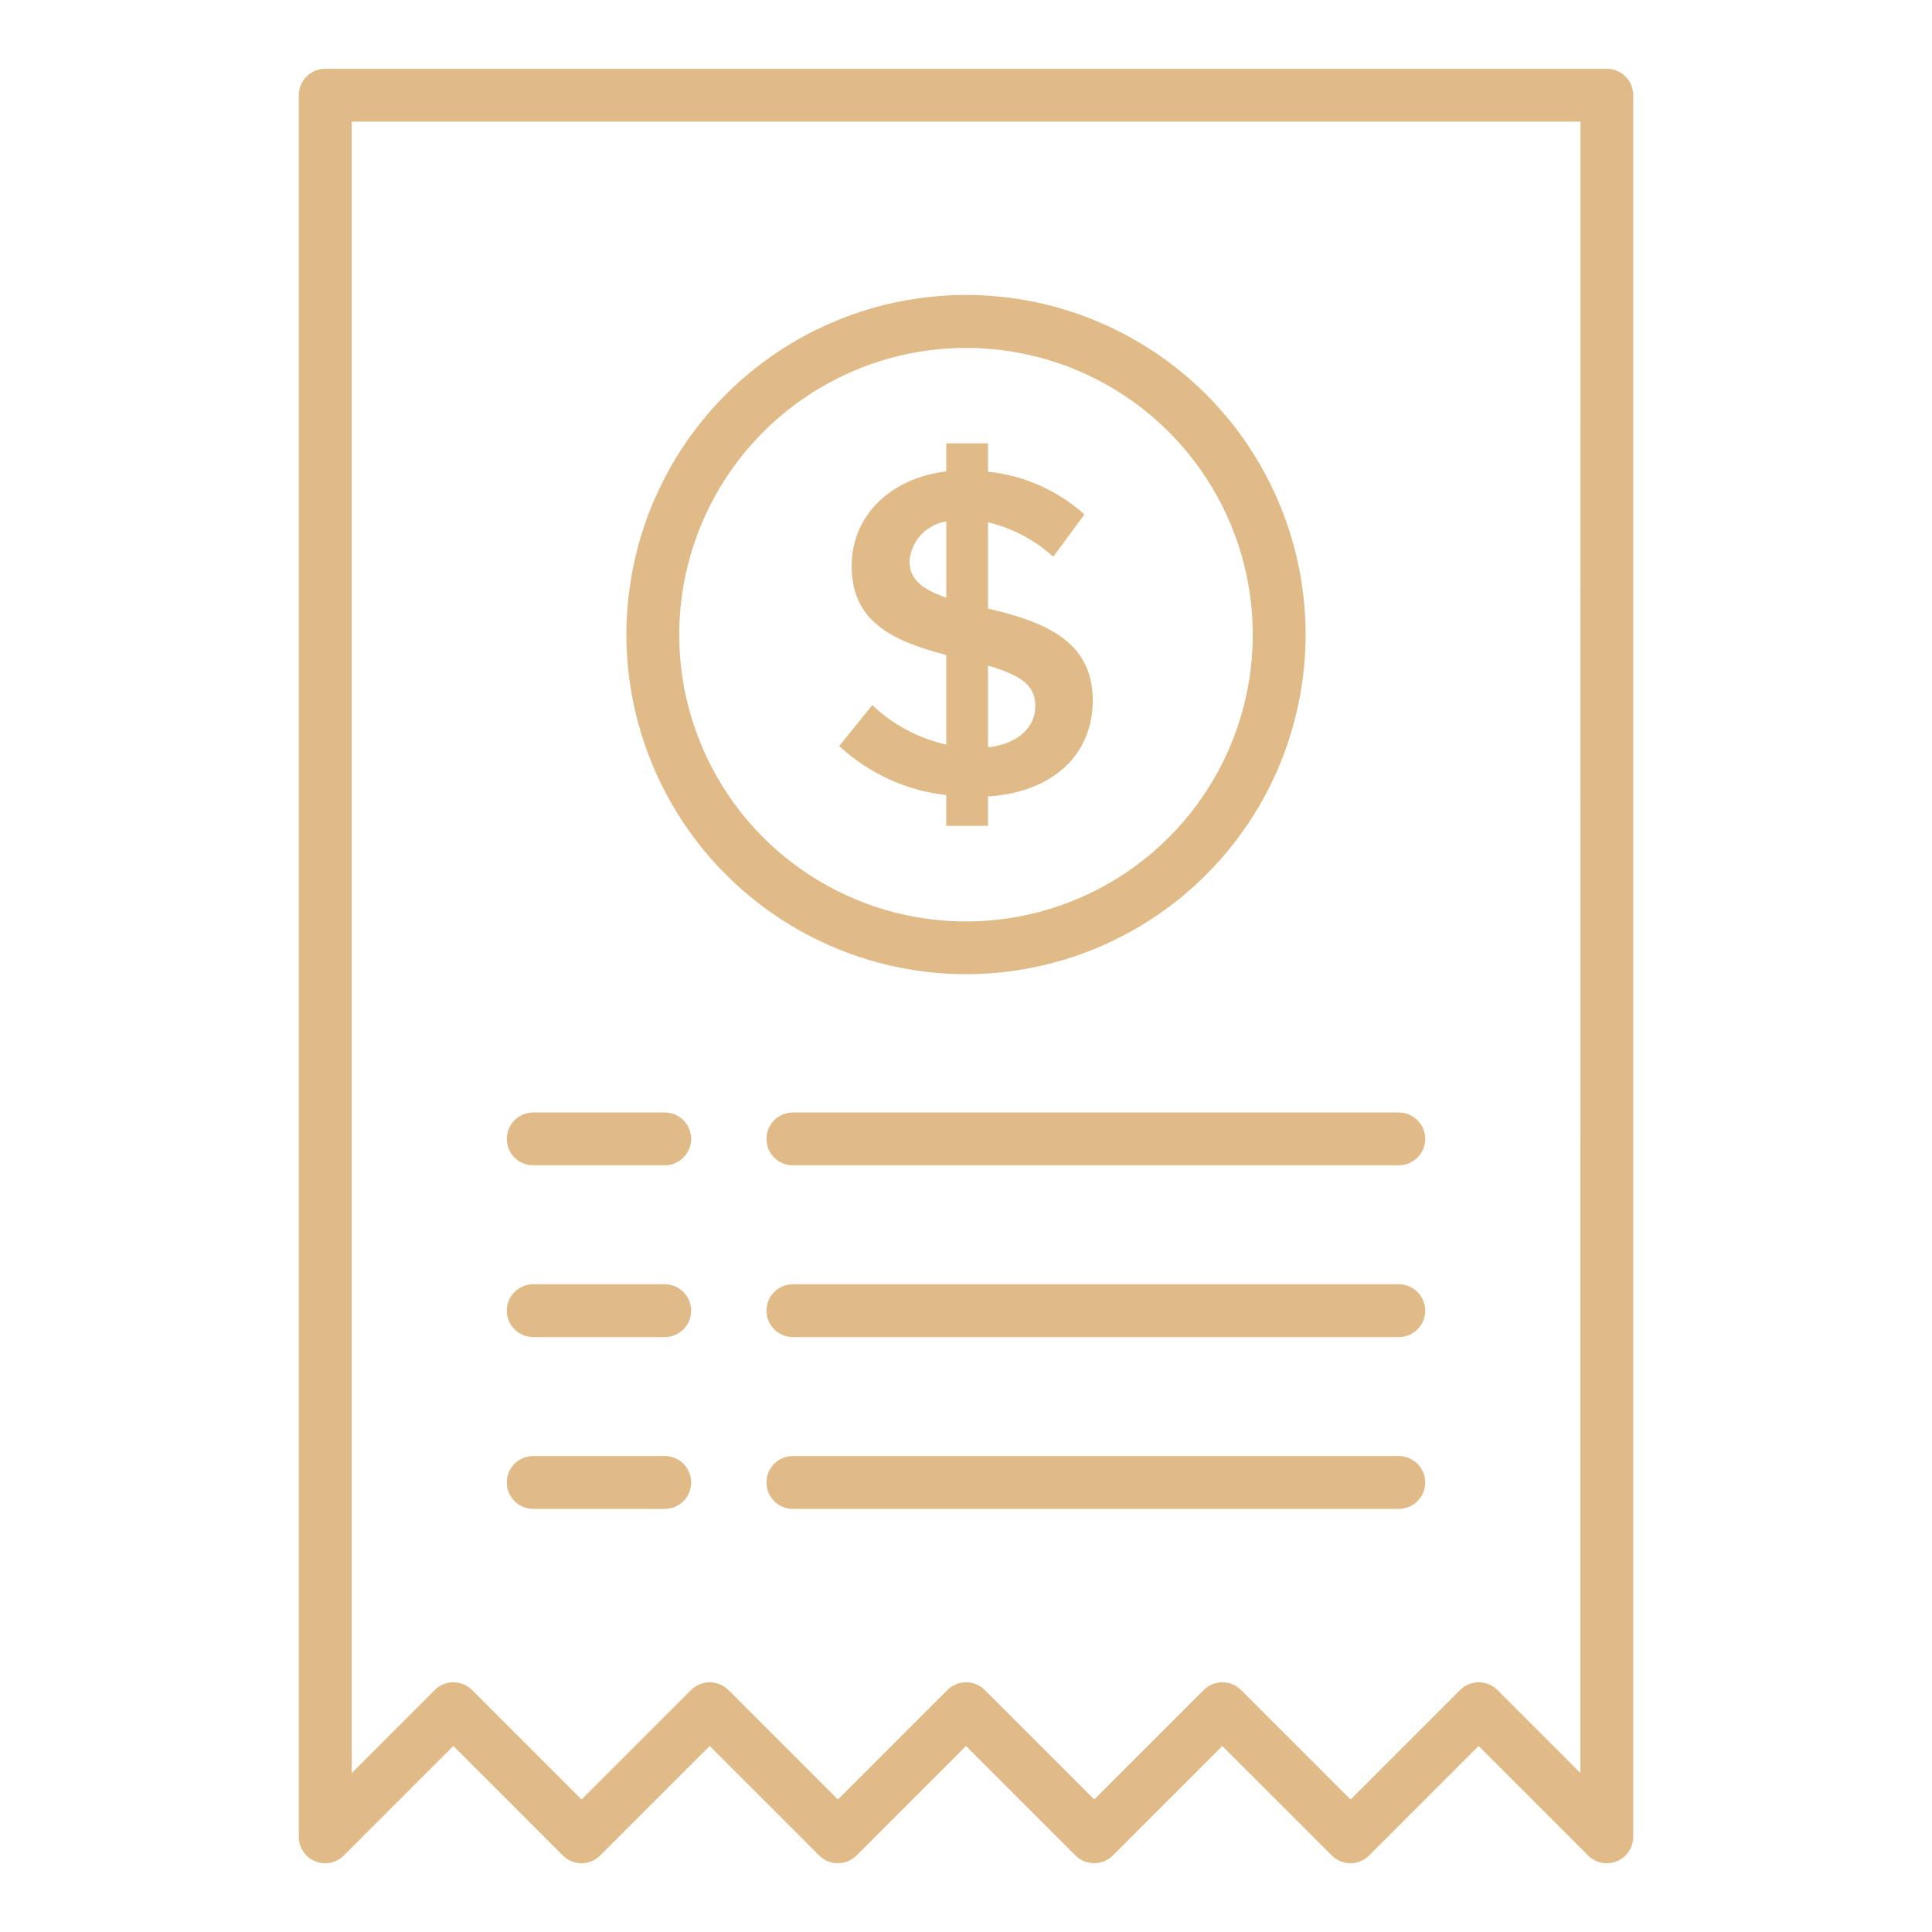 <svg width="100" height="100" viewBox="0 0 100 100" fill="none" xmlns="http://www.w3.org/2000/svg">
<path d="M27.599 60.316H34.408C34.771 60.316 35.118 60.172 35.375 59.916C35.631 59.66 35.775 59.312 35.775 58.949C35.775 58.587 35.631 58.239 35.375 57.983C35.118 57.726 34.771 57.582 34.408 57.582H27.599C27.236 57.582 26.888 57.726 26.632 57.983C26.375 58.239 26.231 58.587 26.231 58.949C26.231 59.312 26.375 59.66 26.632 59.916C26.888 60.172 27.236 60.316 27.599 60.316Z" fill="#E0BB88"/>
<path d="M39.672 58.949C39.672 59.312 39.816 59.659 40.072 59.916C40.329 60.172 40.676 60.316 41.039 60.316H72.402C72.764 60.316 73.112 60.172 73.368 59.916C73.625 59.66 73.769 59.312 73.769 58.949C73.769 58.587 73.625 58.239 73.368 57.983C73.112 57.726 72.764 57.582 72.402 57.582H41.039C40.676 57.582 40.329 57.726 40.072 57.983C39.816 58.239 39.672 58.587 39.672 58.949Z" fill="#E0BB88"/>
<path d="M27.599 69.207H34.408C34.771 69.207 35.118 69.063 35.375 68.807C35.631 68.55 35.775 68.202 35.775 67.84C35.775 67.477 35.631 67.129 35.375 66.873C35.118 66.617 34.771 66.473 34.408 66.473H27.599C27.236 66.473 26.888 66.617 26.632 66.873C26.375 67.129 26.231 67.477 26.231 67.84C26.231 68.202 26.375 68.55 26.632 68.807C26.888 69.063 27.236 69.207 27.599 69.207Z" fill="#E0BB88"/>
<path d="M72.402 66.473H41.039C40.676 66.473 40.329 66.617 40.072 66.873C39.816 67.129 39.672 67.477 39.672 67.84C39.672 68.202 39.816 68.55 40.072 68.807C40.329 69.063 40.676 69.207 41.039 69.207H72.402C72.764 69.207 73.112 69.063 73.368 68.807C73.625 68.55 73.769 68.202 73.769 67.84C73.769 67.477 73.625 67.129 73.368 66.873C73.112 66.617 72.764 66.473 72.402 66.473Z" fill="#E0BB88"/>
<path d="M27.599 78.1H34.408C34.771 78.1 35.118 77.956 35.375 77.699C35.631 77.443 35.775 77.095 35.775 76.732C35.775 76.37 35.631 76.022 35.375 75.766C35.118 75.509 34.771 75.365 34.408 75.365H27.599C27.236 75.365 26.888 75.509 26.632 75.766C26.375 76.022 26.231 76.37 26.231 76.732C26.231 77.095 26.375 77.443 26.632 77.699C26.888 77.956 27.236 78.1 27.599 78.1Z" fill="#E0BB88"/>
<path d="M72.402 75.365H41.039C40.676 75.365 40.329 75.509 40.072 75.766C39.816 76.022 39.672 76.37 39.672 76.732C39.672 77.095 39.816 77.443 40.072 77.699C40.329 77.956 40.676 78.1 41.039 78.1H72.402C72.764 78.1 73.112 77.956 73.368 77.699C73.625 77.443 73.769 77.095 73.769 76.732C73.769 76.37 73.625 76.022 73.368 75.766C73.112 75.509 72.764 75.365 72.402 75.365Z" fill="#E0BB88"/>
<path d="M45.151 36.496L43.438 38.612C44.964 40.031 46.906 40.922 48.977 41.155V42.747H51.141V41.226C54.587 40.992 56.561 38.992 56.561 36.258C56.561 33.358 54.397 32.241 51.141 31.504V27.032C52.397 27.336 53.557 27.949 54.516 28.814L56.132 26.627C54.743 25.381 52.996 24.608 51.141 24.416V22.947H48.978V24.397C46.053 24.753 44.081 26.726 44.081 29.293C44.081 32.099 46.053 33.145 48.978 33.903V38.538C47.541 38.217 46.218 37.511 45.151 36.496ZM51.141 34.453C52.828 34.953 53.589 35.452 53.589 36.545C53.589 37.591 52.757 38.498 51.141 38.685V34.453ZM47.078 29.034C47.118 28.528 47.327 28.051 47.673 27.68C48.018 27.309 48.479 27.065 48.98 26.989V30.938C47.694 30.482 47.076 29.983 47.076 29.032L47.078 29.034Z" fill="#E0BB88"/>
<path d="M50 50.424C53.477 50.424 56.875 49.393 59.766 47.461C62.657 45.53 64.91 42.785 66.24 39.573C67.57 36.361 67.919 32.826 67.24 29.416C66.562 26.007 64.888 22.874 62.43 20.416C59.971 17.958 56.839 16.284 53.429 15.605C50.02 14.927 46.485 15.275 43.273 16.606C40.061 17.936 37.316 20.189 35.384 23.08C33.453 25.971 32.422 29.369 32.422 32.846C32.426 37.506 34.28 41.975 37.575 45.27C40.871 48.566 45.339 50.419 50 50.424ZM50 18.007C52.936 18.007 55.806 18.877 58.247 20.508C60.688 22.139 62.59 24.458 63.714 27.17C64.837 29.882 65.131 32.867 64.558 35.746C63.986 38.626 62.572 41.271 60.496 43.346C58.42 45.422 55.775 46.836 52.896 47.409C50.017 47.982 47.032 47.688 44.319 46.564C41.607 45.441 39.289 43.538 37.658 41.097C36.027 38.656 35.156 35.786 35.156 32.85C35.16 28.915 36.725 25.141 39.508 22.358C42.291 19.576 46.064 18.01 50 18.007Z" fill="#E0BB88"/>
<path d="M83.168 3.561H16.832C16.469 3.561 16.122 3.705 15.865 3.961C15.609 4.217 15.465 4.565 15.465 4.928V95.073C15.465 95.344 15.545 95.608 15.695 95.833C15.845 96.058 16.059 96.233 16.309 96.337C16.559 96.441 16.834 96.468 17.099 96.415C17.364 96.362 17.608 96.232 17.799 96.04L23.466 90.373L29.133 96.04C29.389 96.296 29.737 96.44 30.1 96.44C30.462 96.44 30.81 96.296 31.066 96.04L36.733 90.373L42.4 96.04C42.657 96.296 43.004 96.44 43.367 96.44C43.729 96.44 44.077 96.296 44.334 96.04L50 90.373L55.667 96.04C55.924 96.296 56.271 96.44 56.634 96.44C56.996 96.44 57.344 96.296 57.601 96.04L63.267 90.374L68.934 96.04C69.19 96.296 69.538 96.44 69.9 96.44C70.263 96.44 70.611 96.296 70.867 96.04L76.534 90.373L82.201 96.04C82.392 96.232 82.636 96.362 82.901 96.415C83.166 96.468 83.441 96.441 83.691 96.337C83.941 96.233 84.155 96.058 84.305 95.833C84.455 95.608 84.535 95.344 84.535 95.073V4.928C84.535 4.565 84.391 4.217 84.135 3.961C83.878 3.705 83.531 3.561 83.168 3.561ZM81.801 91.772L77.504 87.475C77.248 87.219 76.9 87.075 76.537 87.075C76.175 87.075 75.828 87.219 75.571 87.475L69.904 93.143L64.237 87.475C63.98 87.219 63.633 87.075 63.27 87.075C62.908 87.075 62.56 87.219 62.304 87.475L56.637 93.143L50.969 87.475C50.713 87.219 50.366 87.075 50.003 87.075C49.641 87.075 49.293 87.219 49.037 87.475L43.37 93.143L37.702 87.475C37.446 87.219 37.098 87.075 36.736 87.075C36.373 87.075 36.026 87.219 35.77 87.475L30.102 93.143L24.435 87.475C24.179 87.219 23.831 87.075 23.469 87.075C23.106 87.075 22.759 87.219 22.502 87.475L18.206 91.772V6.295H81.807L81.801 91.772Z" fill="#E0BB88"/>
</svg>
